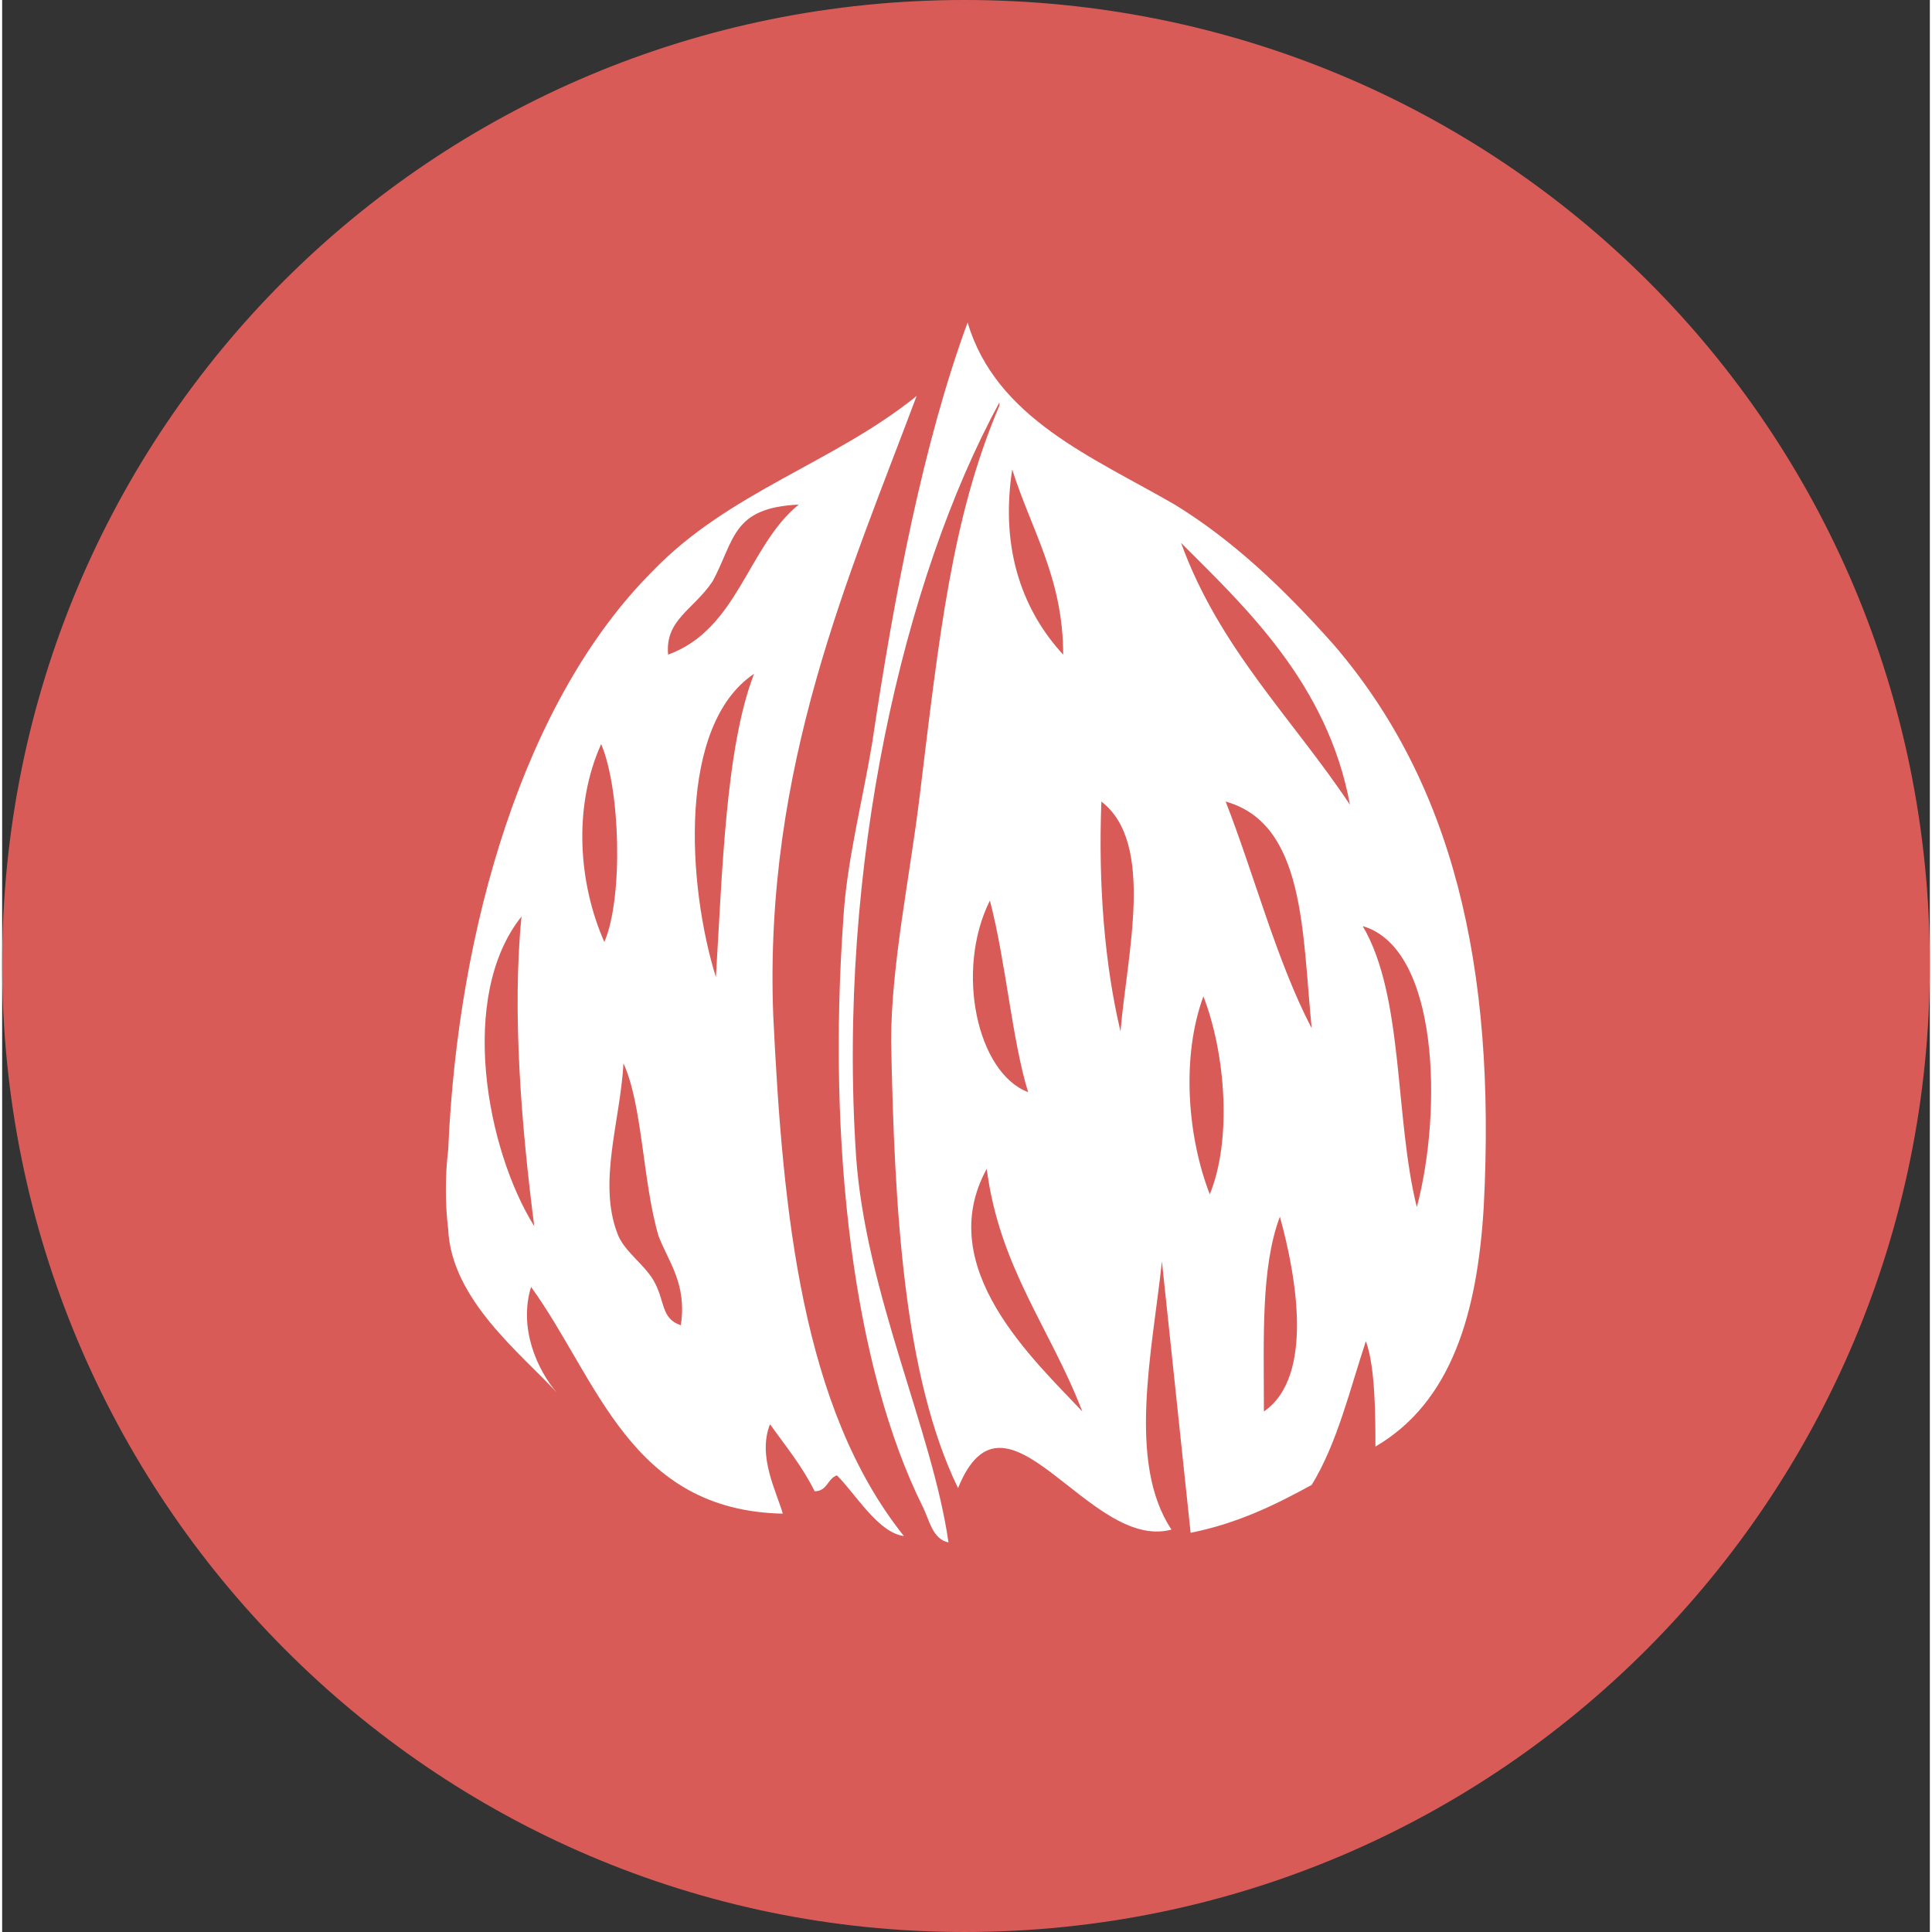 <?xml version="1.0" encoding="UTF-8"?>
<!DOCTYPE svg PUBLIC "-//W3C//DTD SVG 1.1//EN" "http://www.w3.org/Graphics/SVG/1.1/DTD/svg11.dtd">
<!-- Creator: CorelDRAW -->
<svg xmlns="http://www.w3.org/2000/svg" xml:space="preserve" width="137px" height="137px" version="1.1" style="shape-rendering:geometricPrecision; text-rendering:geometricPrecision; image-rendering:optimizeQuality; fill-rule:evenodd; clip-rule:evenodd"
viewBox="0 0 2073.86 2078.47"
 xmlns:xlink="http://www.w3.org/1999/xlink"
 xmlns:xodm="http://www.corel.com/coreldraw/odm/2003">
 <rect x="0" y="0" width="2073.86" height="2078.47" fill="#333333" stroke="none"/>
 <defs>
  <style type="text/css">
   <![CDATA[
    .fil0 {fill:#D95B58;fill-rule:nonzero}
    .fil1 {fill:white;fill-rule:nonzero}
   ]]>
  </style>
 </defs>
 <g id="Capa_x0020_1">
  <path class="fil0" d="M1035.23 2078.47l0 0c-572.47,0 -1035.23,-467.25 -1035.23,-1040.99 0,-577.13 462.76,-1037.48 1035.23,-1037.48 575.87,0 1038.63,460.35 1038.63,1037.48 0,573.74 -462.76,1040.99 -1038.63,1040.99z"/>
  <path class="fil1" d="M1203.15 1109.66l0 0c-17.13,-72.18 -24,-158.02 -20.59,-247.35 58.28,44.66 27.4,164.92 20.59,247.35zm-143.91 147.72l0 0c13.66,106.48 68.55,171.78 102.83,261.12 -51.48,-55.01 -161.18,-154.64 -102.83,-261.12zm3.39 -288.59l0 0c17.15,65.3 24.01,151.16 41.16,206.16 -54.89,-20.67 -78.83,-130.59 -41.16,-206.16zm24.01 -463.75l0 0c20.54,65.25 54.84,116.76 54.84,199.22 -41.16,-44.64 -68.58,-109.94 -54.84,-199.22zm363.35 360.69l0 0c-61.77,-92.76 -140.6,-168.33 -181.68,-281.68 68.56,68.69 157.65,151.14 181.68,281.68zm71.94 432.89l0 0c-24,-96.22 -13.66,-226.73 -58.21,-302.31 82.22,24.05 85.68,199.25 58.21,302.31zm-205.66 -436.31l0 0c85.68,24.05 82.29,140.83 92.56,243.92 -37.69,-72.14 -61.69,-164.91 -92.56,-243.92zm41.14 656.19l0 0c0,-79 -3.4,-154.64 17.2,-209.59 17.07,61.86 37.69,171.82 -17.2,209.59zm-58.21 -233.67l0 0c-24.01,-61.81 -30.89,-147.68 -6.88,-212.94 23.95,61.82 30.81,154.59 6.88,212.94zm-20.62 364.17l0 0c51.48,-10.3 92.56,-30.88 130.25,-51.53 27.47,-44.64 41.16,-103.04 58.28,-154.58 10.28,27.51 10.28,82.44 10.28,113.34 82.28,-48.03 109.7,-144.25 116.51,-257.61 13.73,-261.14 -34.23,-456.94 -161.06,-604.67 -54.89,-61.86 -109.71,-113.35 -171.4,-151.13 -89.15,-51.55 -191.93,-92.77 -222.81,-195.84 -47.94,130.59 -78.75,292.06 -102.83,453.48 -10.27,61.85 -27.42,127.14 -30.89,188.98 -17.07,240.49 10.35,480.96 85.78,632.11 6.86,13.75 10.2,34.35 27.4,37.78 -17.2,-120.21 -89.1,-267.97 -99.44,-415.68 -20.59,-312.64 51.42,-621.85 154.25,-810.75l0 3.45c-51.4,120.19 -65.14,250.74 -85.68,419.09 -10.27,85.88 -30.83,182.04 -30.83,264.51 3.49,182.12 13.68,360.78 71.97,480.97 51.42,-127.09 140.52,68.71 229.61,44.63 -48.01,-72.09 -20.54,-192.35 -10.27,-288.57 10.27,96.22 20.61,195.85 30.88,292.02z"/>
  <path class="fil1" d="M558.73 986.01l0 0c-10.27,103.06 0,226.72 13.74,333.19 -51.42,-82.41 -82.31,-247.31 -13.74,-333.19zm85.69 -185.55l0 0c20.56,48.12 24.02,164.88 3.46,212.98 -27.4,-61.8 -34.27,-144.27 -3.46,-212.98zm61.69 529.08l0 0c10.34,27.44 30.89,51.52 24.01,96.17 -20.54,-6.86 -17.08,-24.01 -27.4,-44.65 -10.27,-20.65 -34.28,-34.37 -41.15,-54.98 -20.55,-54.93 3.41,-120.23 6.87,-182.07 20.54,44.66 20.54,127.14 37.67,185.53zm58.29 -704.29l0 0c24,-44.65 20.61,-78.98 92.57,-82.43 -54.89,44.65 -65.1,134 -140.52,161.44 -3.41,-37.78 27.4,-48.07 47.95,-79.01zm3.46 426.01l0 0c-30.86,-99.62 -41.21,-271.38 41.08,-326.37 -30.81,79 -34.27,216.43 -41.08,326.37zm71.97 577.15l0 0c-6.86,-24.08 -27.4,-61.86 -13.74,-96.19 17.15,24.01 34.35,44.67 48.01,72.11 13.74,0 13.74,-13.7 23.96,-17.13 20.59,20.61 44.54,61.8 72.01,65.25 -109.63,-137.39 -130.24,-346.97 -140.51,-559.92 -10.27,-267.99 82.23,-474.12 154.25,-666.53 -89.17,72.15 -202.21,103.07 -284.56,188.96 -137.05,137.43 -209.09,381.35 -219.36,621.83 -3.39,27.5 -3.39,58.39 0,85.86 3.41,75.54 78.84,133.98 116.52,175.2 -20.47,-24.02 -41.09,-68.69 -27.4,-113.38 72.01,99.65 106.29,240.51 270.82,243.94z"/>
 </g>
</svg>
